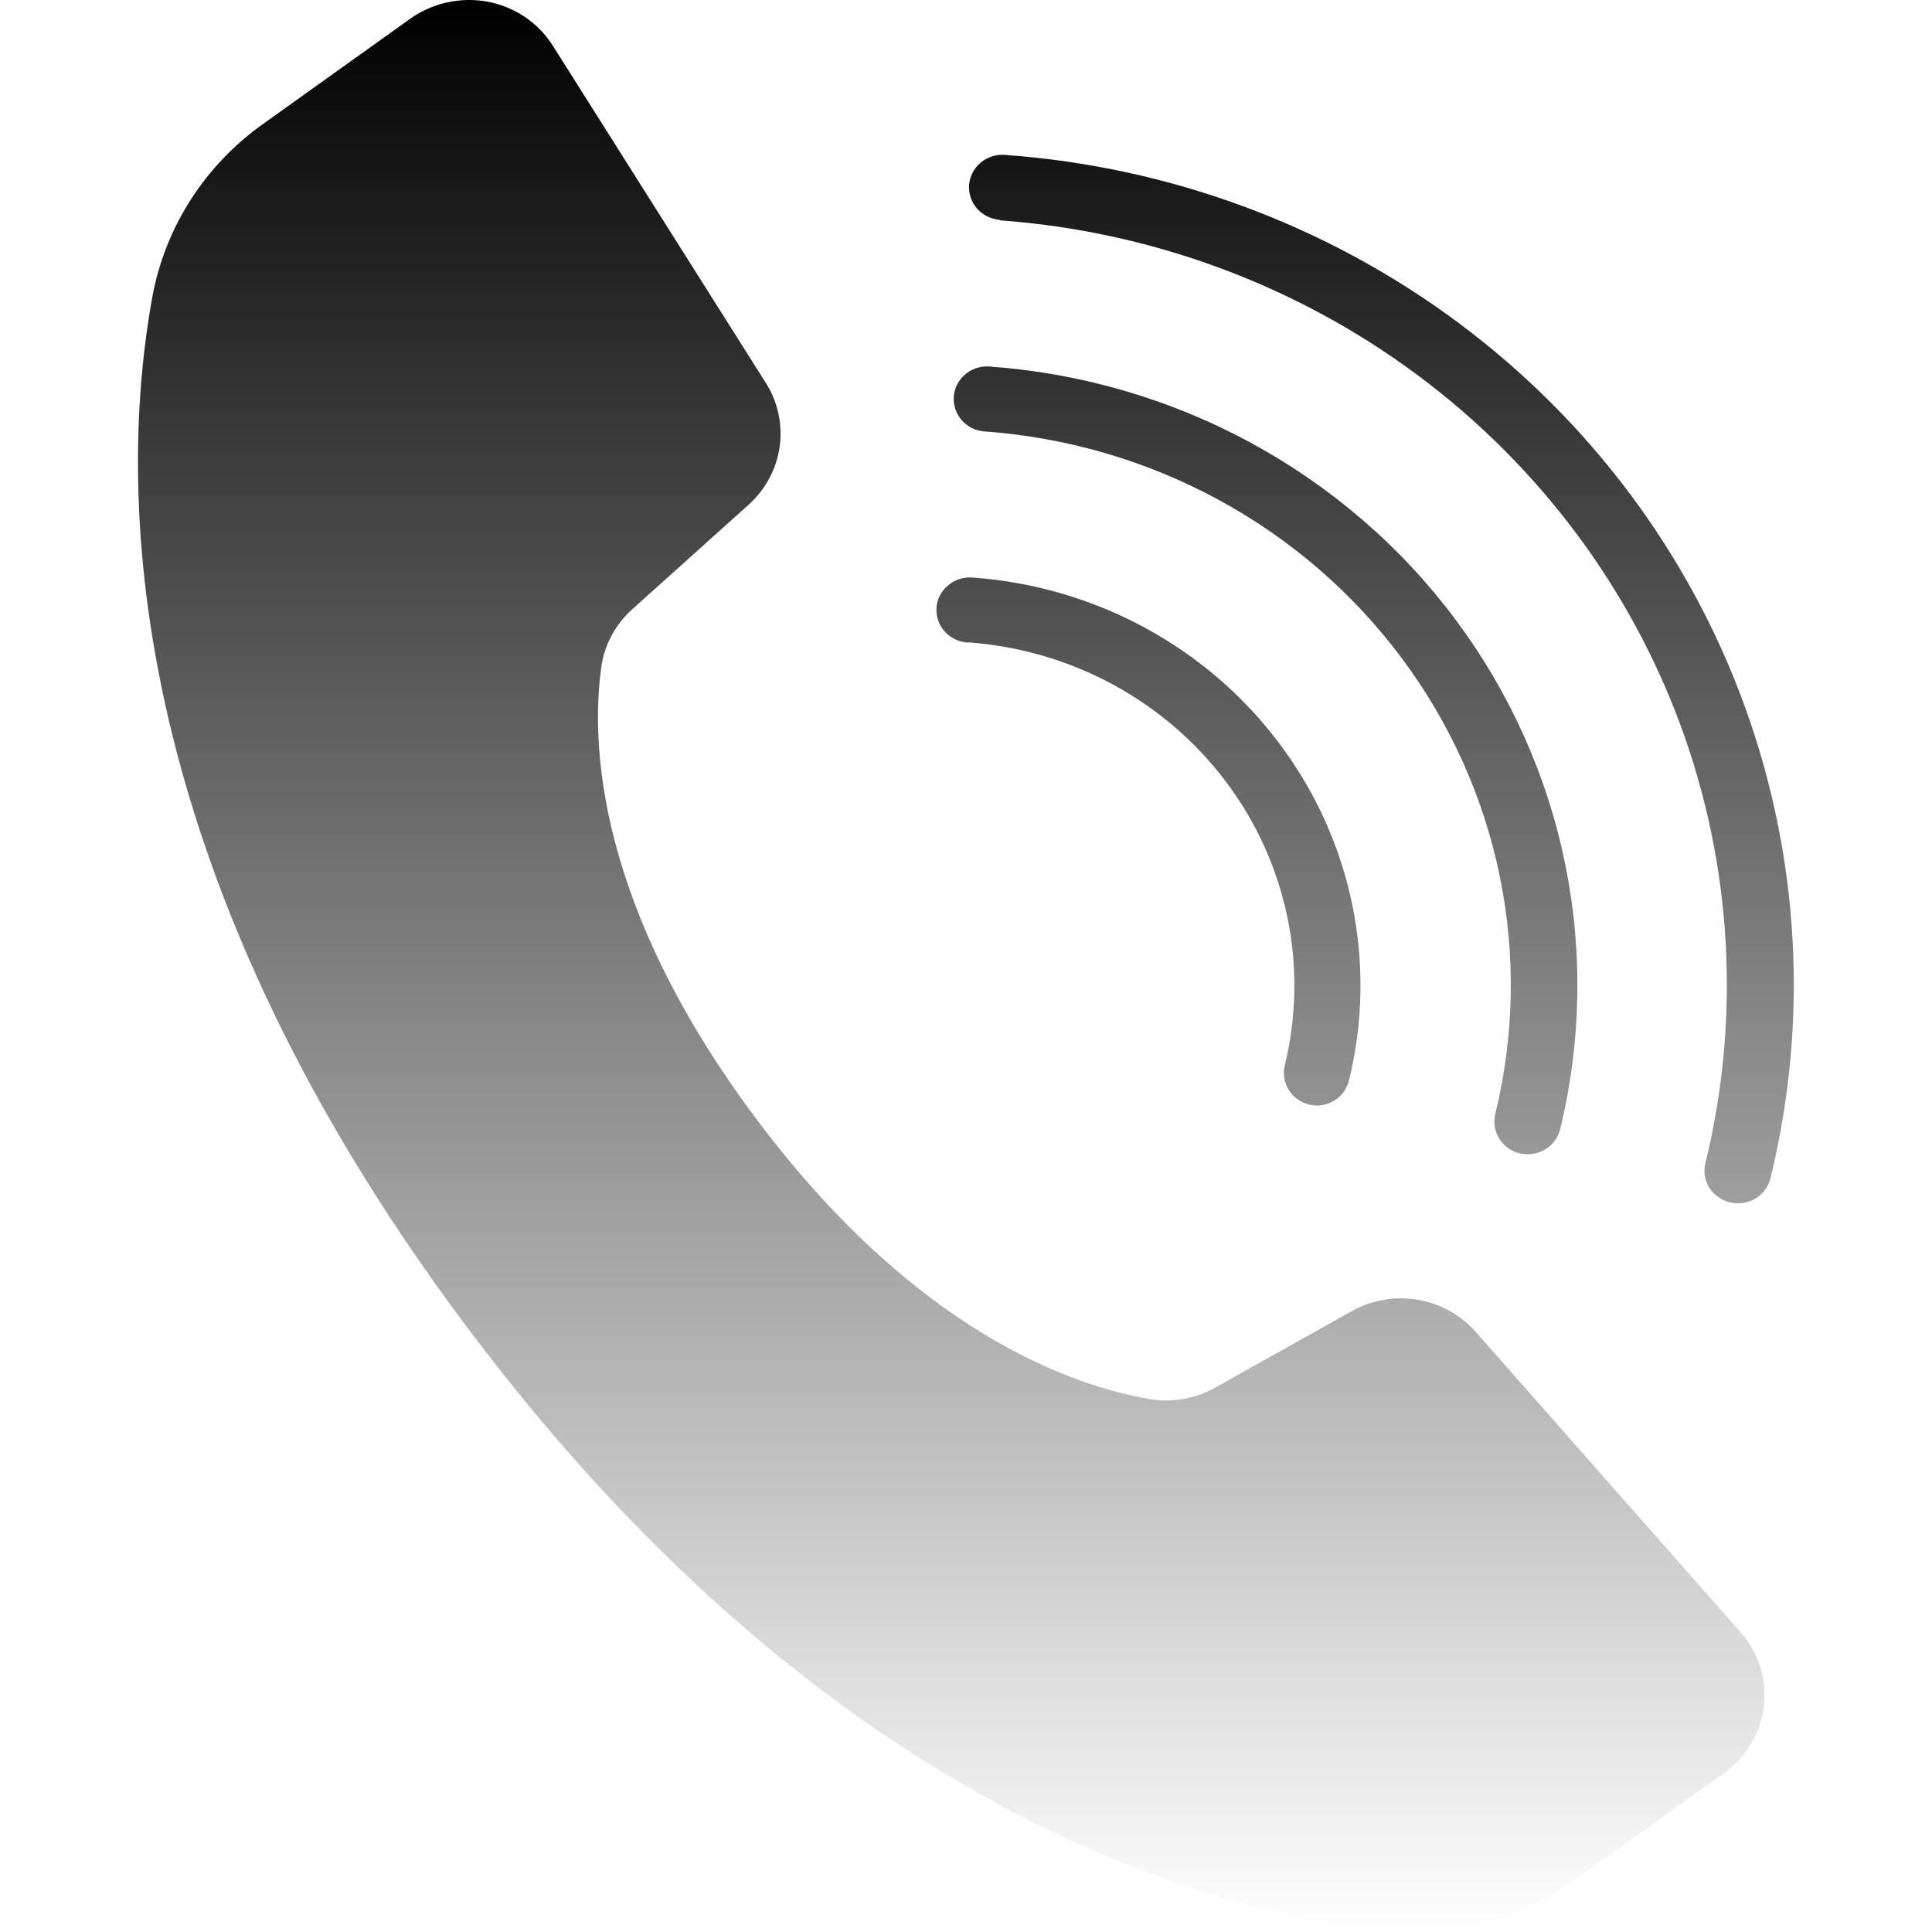 <svg width="32" height="32" viewBox="0 0 32 32" fill="none" xmlns="http://www.w3.org/2000/svg">
<g clip-path="url(#clip0_326_7416)">
<path fill-rule="evenodd" clip-rule="evenodd" d="M23.366 32.004C23.166 32.005 22.967 31.991 22.769 31.965H22.771C19.64 31.567 13.532 29.725 7.722 21.965C1.912 14.205 1.972 7.952 2.523 4.918C2.734 3.765 3.393 2.737 4.363 2.049L6.799 0.307C6.982 0.178 7.189 0.087 7.409 0.039C7.629 -0.009 7.857 -0.013 8.078 0.028C8.3 0.07 8.51 0.157 8.696 0.282C8.882 0.408 9.039 0.57 9.157 0.758L12.685 6.343C12.885 6.659 12.965 7.034 12.913 7.402C12.86 7.771 12.678 8.11 12.397 8.362L10.488 10.077C10.205 10.324 10.019 10.66 9.962 11.027C9.781 12.314 9.88 14.994 12.52 18.524C15.16 22.055 17.747 22.953 19.056 23.176C19.431 23.235 19.815 23.164 20.142 22.975L22.389 21.717C22.719 21.531 23.105 21.465 23.48 21.528C23.855 21.591 24.195 21.78 24.443 22.061L28.828 27.034C28.976 27.201 29.087 27.396 29.153 27.607C29.219 27.818 29.24 28.04 29.214 28.259C29.189 28.479 29.118 28.69 29.005 28.881C28.891 29.071 28.739 29.237 28.556 29.367L26.122 31.109C25.323 31.685 24.358 31.999 23.366 32.004ZM23.477 6.211C21.472 4.721 19.068 3.831 16.556 3.649L16.567 3.642C16.42 3.632 16.282 3.566 16.185 3.457C16.137 3.403 16.1 3.341 16.078 3.273C16.055 3.205 16.046 3.134 16.051 3.063C16.056 2.992 16.076 2.922 16.11 2.859C16.143 2.795 16.188 2.739 16.244 2.693C16.3 2.646 16.365 2.611 16.435 2.589C16.505 2.567 16.578 2.559 16.651 2.566C19.375 2.763 21.981 3.728 24.154 5.345C26.327 6.962 27.972 9.161 28.89 11.675C29.808 14.189 29.96 16.909 29.327 19.505C29.311 19.575 29.282 19.642 29.239 19.701C29.197 19.76 29.143 19.81 29.081 19.848C29.02 19.886 28.951 19.912 28.879 19.924C28.807 19.935 28.733 19.933 28.662 19.917C28.59 19.901 28.522 19.871 28.462 19.828C28.401 19.786 28.35 19.733 28.311 19.672C28.273 19.611 28.248 19.543 28.237 19.472C28.226 19.401 28.23 19.329 28.248 19.26C28.832 16.866 28.692 14.358 27.845 12.04C26.997 9.725 25.479 7.7 23.477 6.211ZM16.298 7.145C17.659 7.242 18.981 7.627 20.174 8.273C21.367 8.919 22.402 9.812 23.208 10.888C24.013 11.964 24.57 13.198 24.839 14.504C25.108 15.811 25.083 17.16 24.765 18.456C24.733 18.595 24.758 18.741 24.834 18.863C24.911 18.984 25.034 19.071 25.176 19.104C25.218 19.113 25.261 19.117 25.304 19.118C25.428 19.118 25.549 19.077 25.646 19.002C25.744 18.926 25.812 18.821 25.841 18.703C26.193 17.255 26.22 15.749 25.92 14.29C25.619 12.83 24.998 11.452 24.099 10.25C23.199 9.048 22.043 8.052 20.71 7.33C19.378 6.608 17.9 6.178 16.38 6.07C16.236 6.062 16.094 6.109 15.985 6.202C15.876 6.295 15.809 6.426 15.798 6.567C15.787 6.708 15.833 6.848 15.926 6.956C16.019 7.064 16.152 7.132 16.296 7.145H16.298ZM18.434 11.338C17.694 10.937 16.874 10.699 16.03 10.639V10.643C15.957 10.639 15.886 10.621 15.82 10.589C15.755 10.558 15.696 10.515 15.648 10.461C15.599 10.407 15.562 10.345 15.539 10.276C15.515 10.208 15.506 10.136 15.511 10.065C15.516 9.994 15.535 9.924 15.569 9.86C15.602 9.797 15.648 9.74 15.704 9.695C15.759 9.648 15.824 9.613 15.893 9.59C15.963 9.568 16.036 9.56 16.109 9.566C17.111 9.638 18.085 9.921 18.963 10.397C19.842 10.873 20.604 11.53 21.196 12.323C21.79 13.115 22.2 14.024 22.398 14.986C22.596 15.949 22.578 16.942 22.343 17.897C22.315 18.013 22.248 18.117 22.153 18.192C22.058 18.267 21.94 18.309 21.817 18.312C21.773 18.311 21.73 18.306 21.687 18.296C21.545 18.263 21.422 18.175 21.346 18.053C21.27 17.931 21.246 17.784 21.28 17.645C21.476 16.842 21.491 16.007 21.324 15.198C21.158 14.389 20.813 13.625 20.314 12.959C19.815 12.292 19.173 11.738 18.434 11.338Z" fill="url(#paint0_linear_326_7416)" style=""/>
</g>
<defs>
<linearGradient id="paint0_linear_326_7416" x1="15.998" y1="0" x2="15.998" y2="32.004" gradientUnits="userSpaceOnUse">
<stop stop-color="#18ABB6" style="stop-color:#18ABB6;stop-color:color(display-p3 0.094 0.671 0.714);stop-opacity:1;"/>
<stop offset="1" stop-color="#18ABB6" stop-opacity="0" style="stop-color:none;stop-opacity:0;"/>
</linearGradient>
<clipPath id="clip0_326_7416">
<rect width="32" height="32" fill="white" style="fill:white;fill-opacity:1;"/>
</clipPath>
</defs>
</svg>
